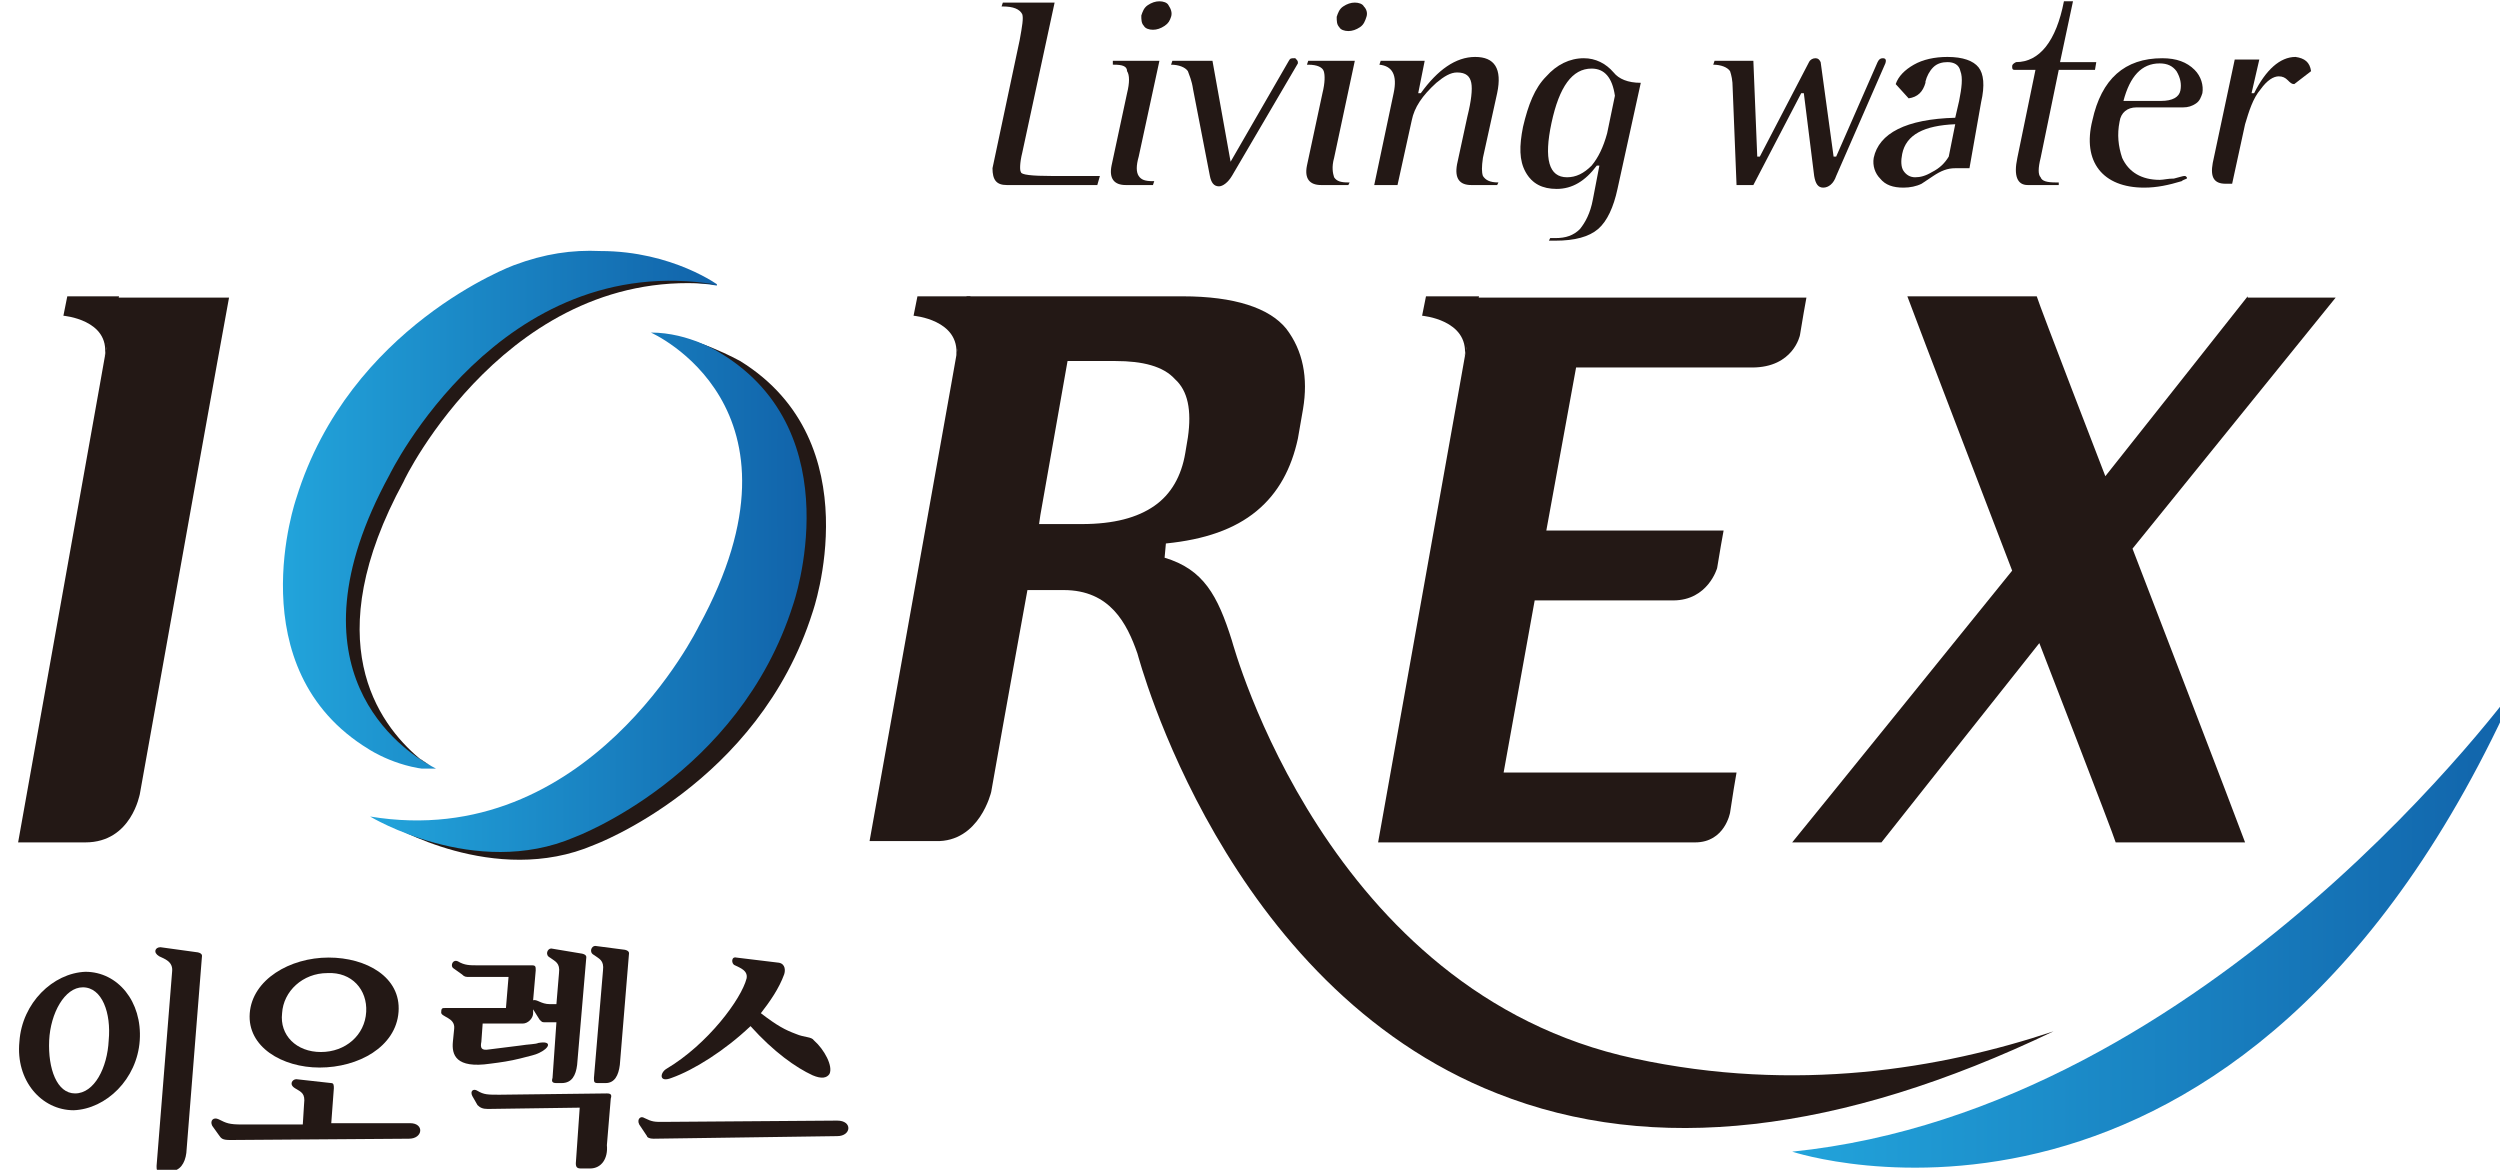<?xml version="1.0" encoding="utf-8"?>
<!-- Generator: Adobe Illustrator 23.0.0, SVG Export Plug-In . SVG Version: 6.00 Build 0)  -->
<svg version="1.1" id="레이어_1" xmlns="http://www.w3.org/2000/svg" xmlns:xlink="http://www.w3.org/1999/xlink" x="0px"
	 y="0px" viewBox="0 0 193.2 90.4" style="enable-background:new 0 0 193.2 90.4;" xml:space="preserve">
<style type="text/css">
	.st0{fill:#231815;}
	.st1{clip-path:url(#SVGID_2_);fill:url(#SVGID_3_);}
	.st2{clip-path:url(#SVGID_5_);fill:url(#SVGID_6_);}
	.st3{clip-path:url(#SVGID_8_);fill:url(#SVGID_9_);}
</style>
<g>
	<path class="st0" d="M10.8,80.4c-0.2,3-2.6,5.3-5.1,5.4c-2.5,0-4.5-2.3-4.2-5.3c0.2-3,2.6-5.3,5.1-5.4C9.1,75.1,11,77.4,10.8,80.4
		 M5.8,84.5c1.5,0,2.5-2,2.6-4.1c0.2-2.1-0.5-4.1-2-4.1c-1.4,0-2.5,2-2.6,4.1C3.7,82.6,4.4,84.5,5.8,84.5 M15.3,73.6
		c0.4,0.1,0.3,0.3,0.3,0.4l-1.2,15.1c-0.1,0.8-0.5,1.4-1.2,1.4l-0.8,0c-0.3,0-0.3-0.1-0.3-0.4l1.2-15c0.1-0.8-0.6-1-1-1.2
		c-0.5-0.3-0.3-0.7,0.1-0.7L15.3,73.6z"/>
	<path class="st0" d="M23.5,85.3c0.1-0.8-0.2-0.9-0.7-1.2c-0.5-0.3-0.2-0.7,0.1-0.7l2.7,0.3c0.2,0,0.2,0.2,0.2,0.4l-0.2,2.7l6.1,0
		c1.1,0,1,1.2-0.1,1.2l-13.8,0.1c-0.6,0-0.7-0.1-0.9-0.4L16.4,87c-0.2-0.4,0.1-0.7,0.5-0.5c0.6,0.3,0.8,0.4,1.8,0.4l4.7,0L23.5,85.3
		z M30.8,78.2c-0.2,2.7-3.1,4.3-6.1,4.3c-2.9,0-5.6-1.6-5.4-4.2c0.2-2.6,3.1-4.3,6.1-4.3C28.3,74,31,75.5,30.8,78.2 M24.8,81.3
		c1.9,0,3.4-1.3,3.5-3.1c0.1-1.7-1.1-3.1-3-3c-1.9,0-3.4,1.4-3.5,3.1C21.6,80,22.9,81.3,24.8,81.3"/>
	<path class="st0" d="M37.8,81.1l2.4-0.3c0.6-0.1,1.2-0.1,1.4-0.2c1.1-0.2,0.9,0.4,0,0.8c-0.2,0.1-0.6,0.2-1.4,0.4
		c-0.8,0.2-1.5,0.3-2.3,0.4c-2.7,0.4-3-0.7-2.9-1.7l0.1-1c0.1-0.9-1.1-0.9-1-1.3c0-0.3,0.1-0.3,0.3-0.3l4.7,0l0.2-2.4l-3,0
		c-0.3,0-0.4,0-0.6-0.2L35,74.8c-0.2-0.2,0-0.7,0.4-0.5c0.5,0.3,0.9,0.3,1.5,0.3l4.2,0c0.3,0,0.3,0.1,0.3,0.4l-0.2,2.3
		c0.3-0.1,0.6,0.3,1.3,0.3l0.5,0l0.2-2.4c0.1-0.8-0.3-0.9-0.7-1.2c-0.4-0.2-0.2-0.7,0.1-0.7l2.4,0.4c0.4,0.1,0.3,0.3,0.3,0.4
		l-0.7,8.2c-0.1,0.8-0.4,1.4-1.2,1.4H43c-0.3,0-0.4-0.1-0.3-0.4l0.3-4.3l-0.9,0c-0.2,0-0.2,0-0.4-0.2L41.2,78l0,0.3
		c0,0.4-0.4,0.8-0.8,0.8l-3.1,0l-0.1,1.4C37.1,81,37.2,81.2,37.8,81.1 M45.6,90.3h-0.7c-0.3,0-0.4-0.1-0.4-0.4l0.3-4.3l-7.1,0.1
		c-0.4,0-0.6-0.1-0.8-0.3l-0.4-0.7c-0.2-0.4,0.1-0.6,0.4-0.4c0.5,0.3,0.8,0.3,1.7,0.3l8.3-0.1c0.3,0,0.4,0.1,0.3,0.4l-0.3,3.6
		C47,89.5,46.5,90.3,45.6,90.3 M48.3,73.4c0.4,0.1,0.3,0.3,0.3,0.4l-0.7,8.5c-0.1,0.8-0.4,1.4-1.1,1.4h-0.6c-0.3,0-0.3-0.1-0.3-0.4
		l0.7-8.3c0.1-0.8-0.3-0.9-0.7-1.2c-0.4-0.2-0.2-0.7,0.1-0.7L48.3,73.4z"/>
	<path class="st0" d="M64.7,87.8L50.5,88c-0.3,0-0.5-0.1-0.5-0.2l-0.6-0.9c-0.2-0.4,0.1-0.7,0.4-0.5c0.6,0.3,0.8,0.3,1.4,0.3
		l13.5-0.1C65.9,86.6,65.8,87.8,64.7,87.8 M51.9,83.3c-1,0.4-0.9-0.4-0.4-0.7c3.2-1.9,5.8-5.4,6.2-7c0.1-0.6-0.5-0.8-0.9-1
		c-0.3-0.1-0.3-0.7,0.1-0.6l3.3,0.4c0.5,0.1,0.5,0.6,0.4,0.9c-0.4,1.1-1.1,2.1-1.8,3c1.3,1,1.9,1.3,2.7,1.6c0.7,0.3,1.2,0.2,1.4,0.5
		c0.8,0.7,1.5,2,1.2,2.6c-0.2,0.3-0.6,0.4-1.3,0.1c-1.3-0.6-3-1.8-4.8-3.8l0,0C56,81.2,53.6,82.7,51.9,83.3"/>
	<g>
		<defs>
			<path id="SVGID_1_" d="M39.7,20.5c0,0-12.7,4.7-16.8,18c0,0-4.6,13.2,5.6,19.4c0,0,2.4,1.6,5.4,1.6c0,0-12.9-5.7-3.6-22.7
				c0,0,8.5-17.5,25.3-14.7c0,0-3.6-2.7-9.2-2.7C44.2,19.3,42.1,19.6,39.7,20.5"/>
		</defs>
		<clipPath id="SVGID_2_">
			<use xlink:href="#SVGID_1_"  style="overflow:visible;"/>
		</clipPath>
		
			<linearGradient id="SVGID_3_" gradientUnits="userSpaceOnUse" x1="-190.576" y1="492.753" x2="-188.277" y2="492.753" gradientTransform="matrix(14.601 0 0 -14.601 2804.445 7234.077)">
			<stop  offset="0" style="stop-color:#22A4DB"/>
			<stop  offset="1" style="stop-color:#1163AA"/>
		</linearGradient>
		<rect x="18.3" y="19.2" class="st1" width="37.1" height="40.2"/>
	</g>
	<path class="st0" d="M51.8,26.3c0,0,13,5.7,3.7,22.7c0,0-8.5,17.5-25.4,14.7c0,0,8.1,4.9,15.8,1.6c0,0,12.7-4.7,16.9-18
		c0,0,4.6-13.1-5.6-19.4c0,0-3.6-2-6.1-2L51.8,26.3z"/>
	<g>
		<defs>
			<path id="SVGID_4_" d="M50.3,25.7c0,0,13,5.7,3.7,22.7c0,0-8.5,17.5-25.4,14.7c0,0,8.1,4.9,15.8,1.6c0,0,12.7-4.7,16.9-18
				c0,0,4.6-13.2-5.6-19.4C55.7,27.3,53.3,25.7,50.3,25.7L50.3,25.7z"/>
		</defs>
		<clipPath id="SVGID_5_">
			<use xlink:href="#SVGID_4_"  style="overflow:visible;"/>
		</clipPath>
		
			<linearGradient id="SVGID_6_" gradientUnits="userSpaceOnUse" x1="-190.361" y1="492.326" x2="-188.062" y2="492.326" gradientTransform="matrix(14.675 0 0 -14.675 2822.22 7271.893)">
			<stop  offset="0" style="stop-color:#22A4DB"/>
			<stop  offset="1" style="stop-color:#1163AA"/>
		</linearGradient>
		<rect x="28.6" y="25.7" class="st2" width="37.3" height="42.2"/>
	</g>
	<path class="st0" d="M55.4,22c-16.8-2.8-25.3,14.7-25.3,14.7c-8.3,15.2,1.1,21.3,3.2,22.5c-0.3-0.2-0.6-0.4-0.9-0.6
		c-3.2-2.7-7.9-9.1-1.2-21.4C31.2,37.1,39.4,20.3,55.4,22"/>
	<path class="st0" d="M76.6,61.2c1-5.7,2.8-15.6,2.8-15.6h2.8c3.6,0,4.9,2.6,5.7,4.9c0.1,0.3,6.7,25.7,27.8,34
		c12.1,4.8,26.5,3.1,43-4.8c-8.7,2.9-19.9,4.8-32.4,2.1c-23.8-5.1-31-32-31.1-32.3C94.1,46,93,44,90,43.1l0.1-1.1
		c3-0.3,5.3-1.1,7-2.5c1.7-1.4,2.7-3.3,3.2-5.6l0.4-2.3c0.4-2.4,0-4.5-1.3-6.2c-1.3-1.6-4-2.5-8-2.5H74.7
		c-0.1,0.9-7.3,40.9-7.5,42.1h5.1C75.7,65.1,76.6,61.2,76.6,61.2 M80.4,39.8l2.1-11.9h3.7c2.1,0,3.7,0.4,4.6,1.4
		c1,0.9,1.3,2.4,1,4.5L91.6,35c-0.3,1.8-1.1,3.2-2.4,4.1c-1.3,0.9-3.1,1.4-5.6,1.4h-3.3L80.4,39.8z"/>
	<path class="st0" d="M129.3,46.4h-10.7l-2.4,13.3h18c-0.1,0.5-0.3,1.8-0.5,3.1c0,0-0.4,2.3-2.7,2.3h-24.5
		c0.2-1.2,7.4-41.3,7.5-42.1h25.6c-0.1,0.5-0.3,1.7-0.5,2.9c0,0-0.5,2.5-3.7,2.5h-13.6L119.5,41h13.7c-0.1,0.5-0.3,1.7-0.5,2.9
		C132.7,43.9,132,46.4,129.3,46.4"/>
	<path class="st0" d="M173.7,22.9c-0.3,0.4-11,13.9-11,13.9s-5.1-13.2-5.3-13.9h-10c0.5,1.4,8.1,21.2,8.1,21.2s-15.6,19.3-17,21h6.9
		c0.3-0.4,12.2-15.4,12.2-15.4s5.7,14.7,5.9,15.4h10c-0.5-1.4-8.7-22.7-8.7-22.7s14.4-17.8,15.7-19.4H173.7z"/>
	<g>
		<defs>
			<path id="SVGID_7_" d="M138.5,89c0,0,34.9,11.6,56.1-36.2C194.6,52.8,170.9,85.7,138.5,89"/>
		</defs>
		<clipPath id="SVGID_8_">
			<use xlink:href="#SVGID_7_"  style="overflow:visible;"/>
		</clipPath>
		
			<linearGradient id="SVGID_9_" gradientUnits="userSpaceOnUse" x1="-191.575" y1="483.388" x2="-189.276" y2="483.388" gradientTransform="matrix(24.425 0 0 -24.425 4817.643 11883.435)">
			<stop  offset="0" style="stop-color:#22A4DB"/>
			<stop  offset="1" style="stop-color:#1163AA"/>
		</linearGradient>
		<rect x="138.5" y="52.8" class="st3" width="56.1" height="47.8"/>
	</g>
	<path class="st0" d="M6.6,65.1H1.4c0.2-1.2,7.4-41.3,7.5-42.1h8.8c-0.2,1-5.1,28.3-6.9,38.4C10.8,61.3,10.2,65.1,6.6,65.1"/>
	<path class="st0" d="M8.1,27.5l1.1-4.6h-4l-0.3,1.5C4.9,24.4,8.5,24.7,8.1,27.5"/>
	<path class="st0" d="M73.9,27.5l1.1-4.6h-4.1l-0.3,1.5C70.6,24.4,74.2,24.7,73.9,27.5"/>
	<path class="st0" d="M113.2,27.5l1.1-4.6h-4.1l-0.3,1.5C109.9,24.4,113.5,24.7,113.2,27.5"/>
	<path class="st0" d="M84.8,14.3h-7c-0.8,0-1.1-0.4-1.1-1.3l2.1-9.9c0.2-1.1,0.3-1.7,0.2-2c-0.2-0.4-0.7-0.6-1.5-0.6h-0.1l0.1-0.3h4
		l-2.5,11.6c-0.2,0.8-0.2,1.4-0.1,1.5c0,0.2,0.8,0.3,2.4,0.3H85L84.8,14.3z"/>
	<path class="st0" d="M89.1,14.3H87c-0.9,0-1.3-0.5-1.1-1.5l1.2-5.6c0.2-0.8,0.2-1.4,0-1.7C87.1,5.1,86.7,5,86.1,5h-0.1L86,4.7h3.6
		L88,12.1c-0.2,0.7-0.2,1.2,0,1.5c0.2,0.3,0.5,0.4,1.1,0.4h0.1L89.1,14.3z M90.5,1.3C90.4,1.6,90.3,1.8,90,2
		c-0.3,0.2-0.6,0.3-0.9,0.3c-0.3,0-0.6-0.1-0.7-0.3c-0.2-0.2-0.2-0.5-0.2-0.8c0.1-0.3,0.2-0.6,0.5-0.8c0.3-0.2,0.6-0.3,0.9-0.3
		c0.3,0,0.6,0.1,0.7,0.3C90.5,0.7,90.6,1,90.5,1.3"/>
	<path class="st0" d="M100.3,4.9l-5.1,8.7c-0.3,0.5-0.7,0.8-1,0.8c-0.4,0-0.6-0.3-0.7-0.8l-1.3-6.7c-0.1-0.7-0.3-1.1-0.4-1.4
		C91.6,5.2,91.1,5,90.5,5l0.1-0.3h3.1l1.4,7.8l4.5-7.8c0.1-0.2,0.2-0.2,0.4-0.2c0.1,0,0.1,0,0.1,0c0.1,0.1,0.2,0.2,0.2,0.3
		C100.3,4.9,100.3,4.9,100.3,4.9"/>
	<path class="st0" d="M104.2,14.3h-2.1c-0.9,0-1.3-0.5-1.1-1.5l1.2-5.6c0.2-0.8,0.2-1.4,0.1-1.7c-0.1-0.3-0.5-0.5-1.2-0.5H101
		l0.1-0.3h3.6l-1.6,7.5c-0.2,0.7-0.1,1.2,0,1.5c0.2,0.3,0.5,0.4,1.1,0.4h0.1L104.2,14.3z M105.6,1.3c-0.1,0.3-0.2,0.6-0.5,0.8
		c-0.3,0.2-0.6,0.3-0.9,0.3c-0.3,0-0.6-0.1-0.7-0.3c-0.2-0.2-0.2-0.5-0.2-0.8c0.1-0.3,0.2-0.6,0.5-0.8c0.3-0.2,0.6-0.3,0.9-0.3
		c0.3,0,0.6,0.1,0.7,0.3C105.6,0.7,105.7,1,105.6,1.3"/>
	<path class="st0" d="M115.8,14.1l-0.1,0.2h-2c-0.9,0-1.3-0.5-1.1-1.6l0.8-3.7c0.3-1.2,0.4-2.1,0.3-2.6c-0.1-0.5-0.4-0.8-1.1-0.8
		c-0.5,0-1,0.3-1.6,0.8c-1.1,1-1.7,1.9-1.9,2.9l-1.1,5h-1.8l1.5-7.1c0.3-1.4-0.1-2.1-1.1-2.2l0.1-0.3h3.4l-0.5,2.5h0.2
		c1.3-1.8,2.7-2.8,4.2-2.8c1.5,0,2.1,0.9,1.7,2.8l-1.1,5c-0.1,0.7-0.1,1.1,0,1.4C114.8,13.9,115.1,14.1,115.8,14.1L115.8,14.1z"/>
	<path class="st0" d="M125,14.6c-0.3,1.4-0.8,2.5-1.5,3.1c-0.7,0.6-1.8,0.9-3.3,0.9h-0.5l0.1-0.2h0.4c0.8,0,1.4-0.2,1.9-0.7
		c0.4-0.5,0.8-1.2,1-2.3l0.5-2.6h-0.2c-0.9,1.2-1.9,1.8-3.1,1.8c-1.1,0-1.9-0.4-2.4-1.3c-0.5-0.9-0.5-2-0.2-3.5
		c0.4-1.7,0.9-3,1.8-3.9c0.8-0.9,1.8-1.4,2.9-1.4c0.9,0,1.7,0.4,2.3,1.1c0.4,0.5,1.1,0.8,2.1,0.8L125,14.6z M124.8,7.4
		c-0.2-1.4-0.8-2.1-1.8-2.1c-1.5,0-2.5,1.4-3.1,4.2c-0.6,2.8-0.2,4.2,1.2,4.2c0.7,0,1.3-0.3,1.9-0.9c0.5-0.6,0.9-1.4,1.2-2.5
		L124.8,7.4z"/>
	<path class="st0" d="M145.7,4.9l-3.8,8.7c-0.2,0.6-0.6,0.9-1,0.9c-0.4,0-0.6-0.3-0.7-0.9l-0.8-6.4h-0.2l-3.7,7.1h-1.3l-0.3-7.5
		c0-0.6-0.1-1-0.2-1.3C133.5,5.2,133,5,132.4,5l0.1-0.3h3l0.3,7.4h0.2l3.8-7.3c0.1-0.2,0.3-0.3,0.5-0.3c0.2,0,0.3,0.1,0.4,0.3l1,7.3
		h0.2l3.2-7.3c0.1-0.2,0.2-0.3,0.4-0.3C145.7,4.5,145.8,4.6,145.7,4.9L145.7,4.9z"/>
	<path class="st0" d="M152.2,13h-1.1c-0.6,0-1.1,0.2-1.7,0.6c-0.3,0.2-0.6,0.4-0.9,0.6c-0.4,0.2-0.9,0.3-1.4,0.3
		c-0.8,0-1.4-0.2-1.8-0.7c-0.4-0.4-0.6-1-0.5-1.6c0.4-1.9,2.5-3,6.3-3.1l0.3-1.3c0.2-1,0.3-1.8,0.1-2.3c-0.1-0.5-0.5-0.7-1-0.7
		c-0.4,0-0.8,0.1-1.1,0.4c-0.3,0.3-0.5,0.7-0.6,1.1l0,0.1c-0.2,0.7-0.6,1.1-1.3,1.2l-1-1.1c0.2-0.6,0.7-1.1,1.4-1.5
		c0.7-0.4,1.6-0.6,2.6-0.6c1.2,0,2,0.3,2.4,0.8c0.4,0.5,0.5,1.4,0.2,2.7L152.2,13z M150.6,12.1l0.5-2.5c-2.4,0.1-3.8,0.8-4.1,2.3
		c-0.1,0.5-0.1,1,0.1,1.3c0.2,0.3,0.5,0.5,0.9,0.5c0.4,0,0.8-0.1,1.3-0.4C149.9,13,150.3,12.6,150.6,12.1"/>
	<path class="st0" d="M161.9,5.4h-2.8l-1.4,6.8c-0.2,0.8-0.2,1.3,0,1.5c0.1,0.3,0.5,0.4,1.2,0.4h0.2l0,0.2h-2.4
		c-0.8,0-1.1-0.7-0.8-2.1l1.4-6.8h-1.6c-0.2,0-0.2-0.1-0.2-0.3c0-0.1,0.1-0.2,0.3-0.3c1.8,0,3.1-1.6,3.7-4.7h0.7l-1,4.7h2.8
		L161.9,5.4z"/>
	<path class="st0" d="M168.6,14c-1,0.3-1.9,0.5-2.9,0.5c-1.6,0-2.8-0.5-3.5-1.4c-0.7-0.9-0.9-2.2-0.5-3.8c0.7-3.2,2.5-4.8,5.4-4.8
		c1.1,0,1.9,0.3,2.5,0.9c0.5,0.5,0.7,1.2,0.6,1.8c-0.1,0.3-0.2,0.6-0.5,0.8c-0.3,0.2-0.6,0.3-1,0.3h-3.6c-0.7,0-1.2,0.4-1.3,1.1
		c-0.2,1-0.1,1.9,0.2,2.8c0.5,1.1,1.5,1.7,2.9,1.7c0.3,0,0.6-0.1,1.1-0.1c0.4-0.1,0.7-0.2,0.8-0.2c0.1,0,0.1,0,0.2,0.1l0,0.1
		C168.8,13.9,168.7,13.9,168.6,14 M167,7.8c0.9,0,1.4-0.3,1.5-0.8c0.1-0.5,0-1-0.3-1.5c-0.3-0.4-0.7-0.6-1.3-0.6
		c-1.4,0-2.3,1-2.8,2.9H167z"/>
	<path class="st0" d="M178.6,5.5l-1.3,1c-0.2,0-0.3-0.1-0.5-0.3c-0.2-0.2-0.4-0.3-0.7-0.3c-0.4,0-0.9,0.3-1.4,1
		c-0.6,0.7-0.9,1.7-1.2,2.7l-1,4.6H172c-0.9,0-1.2-0.5-1-1.6l1.7-8h1.9L174,7.2h0.2c0.9-1.8,2-2.8,3.2-2.8
		C178.1,4.5,178.5,4.8,178.6,5.5"/>
</g>
</svg>
